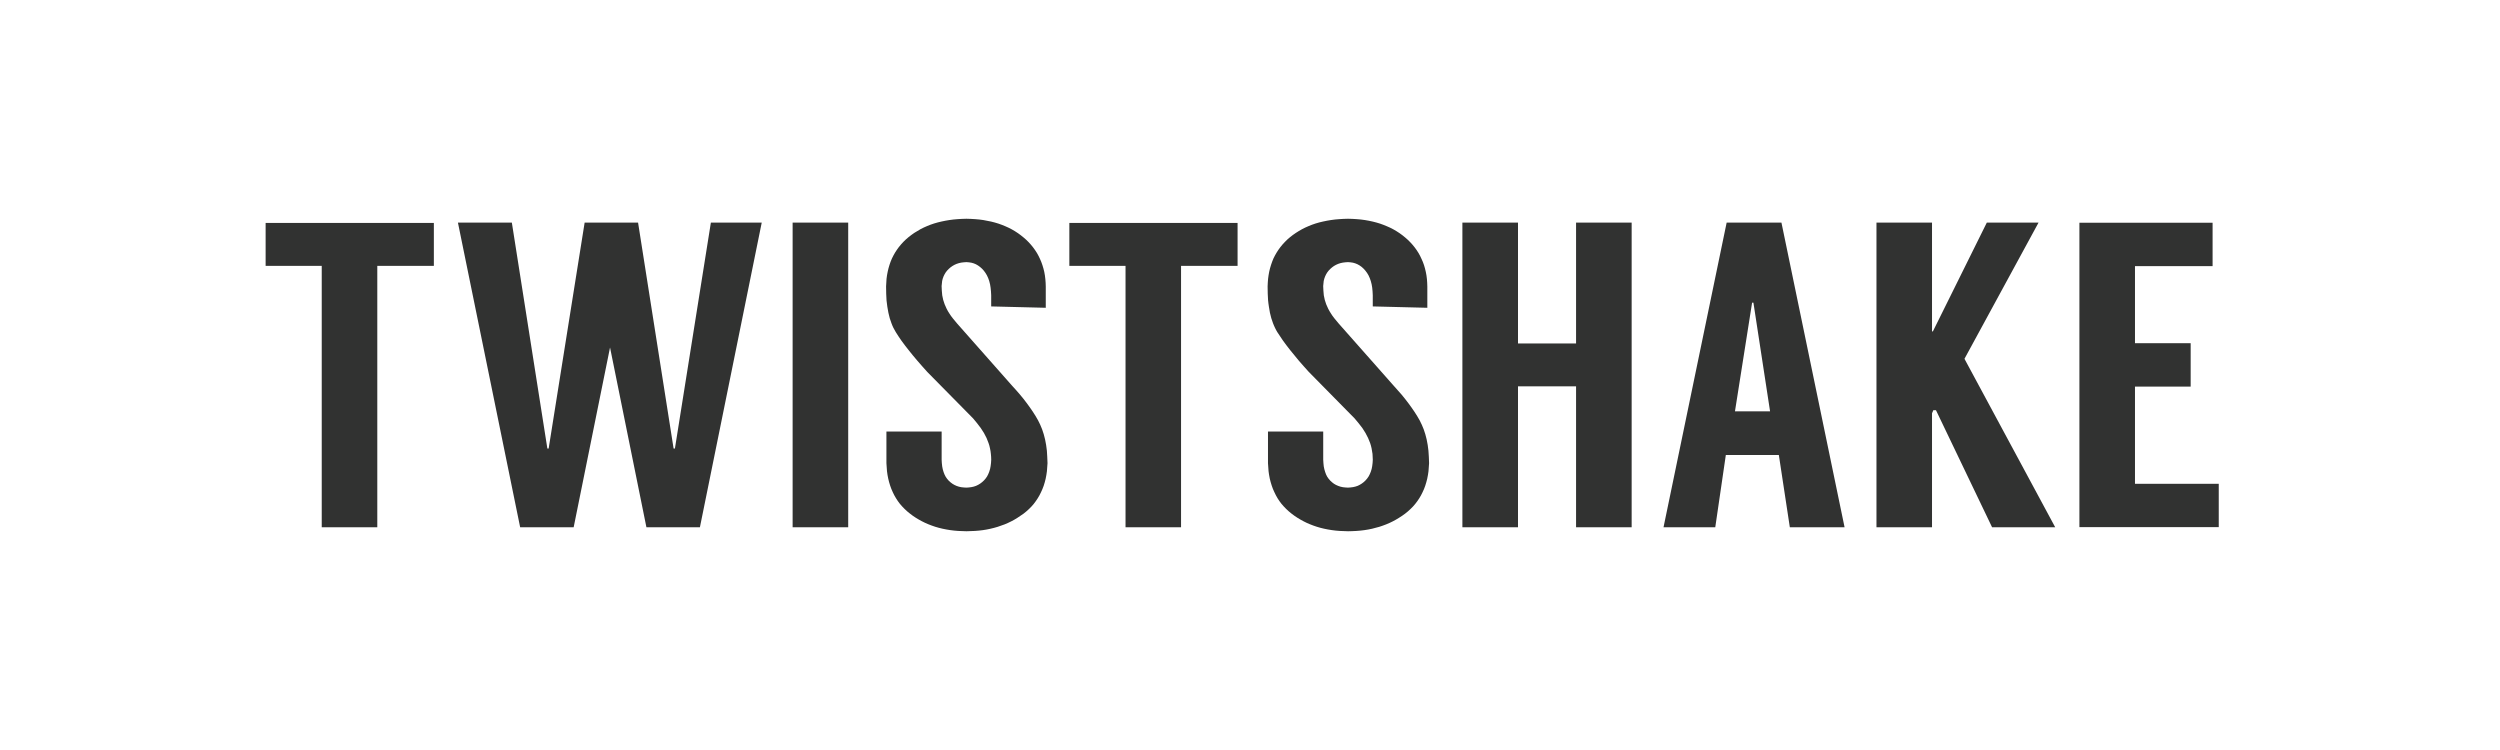 <?xml version="1.0" encoding="UTF-8"?>
<svg xmlns="http://www.w3.org/2000/svg" width="160" height="48" viewBox="0 0 160 48" fill="none">
  <path d="M61.853 14C62.039 14.005 62.225 14.01 62.408 14.025C62.582 14.037 62.758 14.056 62.931 14.083C63.099 14.11 63.265 14.142 63.432 14.181C63.59 14.218 63.748 14.262 63.903 14.312C64.052 14.365 64.202 14.418 64.345 14.482C64.484 14.542 64.63 14.609 64.763 14.684C64.897 14.757 65.025 14.839 65.151 14.924C65.275 15.01 65.392 15.101 65.509 15.199C65.625 15.293 65.731 15.395 65.836 15.503C65.936 15.607 66.028 15.717 66.118 15.832C66.205 15.945 66.284 16.062 66.36 16.185C66.433 16.308 66.499 16.437 66.558 16.567C66.619 16.698 66.671 16.833 66.715 16.969C66.763 17.11 66.799 17.253 66.833 17.399C66.864 17.55 66.887 17.702 66.902 17.857C66.92 18.015 66.925 18.174 66.929 18.333V19.698L63.436 19.611V18.895C63.43 18.733 63.419 18.572 63.398 18.41C63.383 18.267 63.351 18.123 63.31 17.985C63.272 17.862 63.224 17.74 63.164 17.625C63.104 17.518 63.042 17.416 62.965 17.324C62.892 17.234 62.812 17.156 62.723 17.085C62.642 17.019 62.551 16.96 62.456 16.912C62.365 16.869 62.269 16.834 62.168 16.813C62.063 16.792 61.96 16.782 61.851 16.776C61.741 16.782 61.628 16.79 61.518 16.807C61.417 16.826 61.319 16.851 61.223 16.888C61.127 16.925 61.038 16.971 60.954 17.025C60.87 17.078 60.792 17.141 60.72 17.21C60.647 17.278 60.582 17.353 60.524 17.436C60.471 17.515 60.425 17.602 60.386 17.691C60.345 17.785 60.316 17.885 60.297 17.985C60.28 18.092 60.27 18.201 60.263 18.31C60.27 18.506 60.279 18.708 60.303 18.903C60.334 19.098 60.385 19.29 60.457 19.474C60.493 19.569 60.536 19.666 60.584 19.759C60.634 19.862 60.691 19.961 60.757 20.059C60.824 20.168 60.902 20.275 60.984 20.378C61.07 20.488 61.161 20.595 61.253 20.702L64.777 24.689C64.948 24.875 65.117 25.061 65.279 25.254C65.43 25.432 65.581 25.621 65.72 25.81C65.853 25.989 65.983 26.17 66.106 26.357C66.224 26.536 66.332 26.712 66.435 26.9C66.533 27.085 66.621 27.279 66.695 27.474C66.772 27.684 66.836 27.902 66.884 28.119C66.937 28.359 66.975 28.602 67 28.843C67.021 29.109 67.03 29.375 67.041 29.643C67.028 29.815 67.021 29.985 67.003 30.159C66.982 30.319 66.958 30.478 66.922 30.639C66.887 30.79 66.845 30.941 66.796 31.089C66.746 31.229 66.688 31.372 66.624 31.504C66.564 31.641 66.488 31.77 66.409 31.898C66.331 32.019 66.246 32.14 66.157 32.253C66.063 32.368 65.962 32.477 65.853 32.579C65.742 32.685 65.628 32.782 65.504 32.877C65.379 32.969 65.254 33.054 65.123 33.135C64.992 33.222 64.857 33.294 64.721 33.366C64.584 33.436 64.439 33.501 64.298 33.559C64.151 33.616 64.001 33.668 63.853 33.716C63.699 33.763 63.54 33.806 63.386 33.84C63.225 33.878 63.06 33.906 62.897 33.93C62.728 33.952 62.558 33.97 62.387 33.98C62.208 33.993 62.03 33.997 61.854 34C61.675 33.997 61.498 33.993 61.319 33.98C61.148 33.97 60.979 33.95 60.806 33.926C60.644 33.901 60.48 33.873 60.32 33.837C60.164 33.802 60.006 33.761 59.855 33.713C59.702 33.665 59.557 33.609 59.408 33.55C59.268 33.493 59.131 33.43 58.993 33.356C58.859 33.287 58.727 33.209 58.6 33.129C58.471 33.048 58.347 32.959 58.227 32.863C58.105 32.773 57.996 32.67 57.888 32.566C57.786 32.463 57.682 32.357 57.591 32.242C57.501 32.127 57.417 32.011 57.341 31.882C57.264 31.758 57.194 31.627 57.135 31.494C57.07 31.358 57.016 31.219 56.969 31.077C56.92 30.928 56.879 30.779 56.846 30.63C56.812 30.474 56.785 30.314 56.767 30.155C56.751 29.983 56.739 29.813 56.731 29.642V27.618H60.265V29.426C60.273 29.566 60.278 29.71 60.3 29.848C60.319 29.97 60.348 30.091 60.388 30.208C60.425 30.317 60.469 30.422 60.526 30.517C60.582 30.608 60.647 30.691 60.722 30.768C60.794 30.839 60.87 30.902 60.957 30.961C61.041 31.015 61.129 31.064 61.225 31.1C61.321 31.137 61.42 31.164 61.521 31.181C61.631 31.198 61.744 31.203 61.854 31.208C61.963 31.201 62.069 31.195 62.176 31.175C62.276 31.158 62.375 31.131 62.471 31.092C62.565 31.053 62.653 31.003 62.737 30.947C62.824 30.886 62.902 30.821 62.974 30.747C63.049 30.671 63.114 30.585 63.172 30.494C63.229 30.396 63.273 30.294 63.311 30.189C63.353 30.072 63.385 29.951 63.4 29.832C63.422 29.695 63.432 29.56 63.438 29.426C63.436 29.301 63.432 29.177 63.416 29.05C63.405 28.931 63.388 28.813 63.359 28.691C63.338 28.579 63.306 28.468 63.267 28.357C63.229 28.244 63.186 28.136 63.138 28.029C63.038 27.811 62.913 27.6 62.773 27.401C62.62 27.184 62.449 26.983 62.278 26.777L59.343 23.801C59.127 23.557 58.907 23.319 58.698 23.071C58.51 22.853 58.327 22.629 58.148 22.402C57.991 22.205 57.837 22.004 57.69 21.8C57.564 21.62 57.444 21.439 57.329 21.253C57.276 21.165 57.227 21.078 57.178 20.982C57.13 20.887 57.09 20.786 57.053 20.687C57.013 20.579 56.976 20.47 56.942 20.362C56.908 20.247 56.882 20.129 56.857 20.013C56.831 19.886 56.809 19.759 56.789 19.631C56.767 19.498 56.754 19.36 56.738 19.226C56.726 19.081 56.72 18.938 56.717 18.796C56.712 18.64 56.711 18.486 56.709 18.332C56.717 18.169 56.722 18.01 56.738 17.846C56.755 17.691 56.779 17.539 56.813 17.384C56.843 17.239 56.882 17.093 56.928 16.951C56.972 16.813 57.024 16.675 57.084 16.542C57.146 16.412 57.212 16.284 57.288 16.16C57.363 16.038 57.445 15.922 57.531 15.806C57.621 15.693 57.716 15.584 57.819 15.477C57.923 15.369 58.033 15.269 58.147 15.177C58.266 15.08 58.388 14.992 58.513 14.906C58.641 14.823 58.773 14.744 58.907 14.67C59.044 14.597 59.184 14.53 59.329 14.47C59.474 14.409 59.624 14.352 59.774 14.305C59.932 14.256 60.091 14.213 60.254 14.178C60.422 14.139 60.589 14.11 60.759 14.083C60.936 14.056 61.113 14.037 61.292 14.025C61.48 14.01 61.667 14.004 61.853 14ZM86.272 14C86.46 14.005 86.645 14.009 86.829 14.025C87.002 14.036 87.176 14.056 87.351 14.083C87.52 14.109 87.686 14.142 87.853 14.181C88.013 14.218 88.167 14.262 88.324 14.312C88.471 14.365 88.622 14.418 88.764 14.482C88.906 14.541 89.05 14.608 89.185 14.684C89.317 14.755 89.445 14.839 89.572 14.923C89.697 15.009 89.814 15.101 89.93 15.198C90.046 15.293 90.151 15.395 90.255 15.502C90.355 15.606 90.45 15.716 90.539 15.832C90.625 15.944 90.706 16.061 90.78 16.185C90.855 16.308 90.918 16.436 90.975 16.566C91.04 16.697 91.092 16.832 91.137 16.968C91.182 17.109 91.22 17.252 91.251 17.398C91.284 17.55 91.308 17.701 91.323 17.857C91.34 18.015 91.344 18.174 91.349 18.333V19.698L87.857 19.611V18.894C87.849 18.733 87.843 18.571 87.821 18.409C87.803 18.267 87.773 18.123 87.73 17.985C87.692 17.862 87.645 17.739 87.586 17.624C87.527 17.518 87.464 17.416 87.385 17.323C87.311 17.234 87.236 17.156 87.148 17.084C87.065 17.018 86.975 16.96 86.877 16.912C86.785 16.869 86.688 16.834 86.592 16.813C86.484 16.791 86.38 16.782 86.27 16.776C86.162 16.782 86.05 16.789 85.943 16.807C85.837 16.826 85.74 16.85 85.645 16.887C85.547 16.925 85.458 16.97 85.373 17.024C85.29 17.078 85.215 17.14 85.14 17.209C85.066 17.277 85.002 17.352 84.944 17.436C84.889 17.515 84.846 17.601 84.807 17.69C84.766 17.784 84.738 17.885 84.717 17.985C84.701 18.091 84.695 18.2 84.684 18.309C84.695 18.506 84.698 18.708 84.724 18.903C84.755 19.097 84.805 19.29 84.877 19.474C84.914 19.569 84.957 19.667 85.004 19.758C85.056 19.862 85.113 19.96 85.178 20.059C85.243 20.168 85.32 20.274 85.403 20.377C85.491 20.488 85.581 20.595 85.673 20.702L89.198 24.688C89.366 24.875 89.537 25.06 89.7 25.253C89.849 25.432 90 25.621 90.14 25.81C90.273 25.989 90.403 26.17 90.527 26.357C90.645 26.535 90.752 26.711 90.856 26.899C90.955 27.084 91.04 27.279 91.116 27.474C91.193 27.684 91.256 27.902 91.305 28.119C91.358 28.359 91.396 28.601 91.42 28.843C91.442 29.109 91.454 29.375 91.461 29.643C91.452 29.815 91.44 29.985 91.424 30.158C91.402 30.317 91.379 30.477 91.342 30.639C91.306 30.79 91.264 30.941 91.215 31.088C91.166 31.229 91.111 31.372 91.044 31.503C90.982 31.64 90.909 31.77 90.828 31.898C90.75 32.018 90.666 32.139 90.573 32.253C90.48 32.368 90.379 32.477 90.27 32.579C90.163 32.684 90.044 32.783 89.924 32.876C89.802 32.969 89.674 33.054 89.543 33.135C89.411 33.221 89.278 33.293 89.142 33.365C89.005 33.436 88.861 33.501 88.719 33.558C88.576 33.616 88.422 33.668 88.276 33.716C88.118 33.762 87.959 33.805 87.807 33.84C87.644 33.877 87.481 33.906 87.317 33.929C87.152 33.952 86.981 33.97 86.81 33.98C86.634 33.993 86.451 33.996 86.275 34C86.097 33.996 85.918 33.993 85.741 33.98C85.569 33.97 85.398 33.95 85.229 33.926C85.065 33.901 84.9 33.873 84.743 33.837C84.584 33.802 84.426 33.761 84.275 33.712C84.123 33.665 83.978 33.609 83.829 33.549C83.688 33.492 83.55 33.429 83.415 33.356C83.279 33.286 83.15 33.209 83.022 33.129C82.893 33.047 82.768 32.958 82.646 32.862C82.527 32.773 82.419 32.67 82.309 32.566C82.207 32.462 82.103 32.356 82.012 32.242C81.922 32.127 81.837 32.01 81.76 31.882C81.687 31.758 81.616 31.626 81.557 31.493C81.49 31.357 81.436 31.219 81.39 31.077C81.34 30.928 81.3 30.779 81.265 30.629C81.231 30.474 81.207 30.312 81.187 30.155C81.171 29.982 81.158 29.812 81.151 29.642V27.616H84.686V29.426C84.696 29.565 84.7 29.71 84.72 29.848C84.741 29.968 84.769 30.091 84.81 30.208C84.845 30.317 84.888 30.422 84.945 30.517C85.004 30.607 85.066 30.691 85.143 30.768C85.216 30.839 85.29 30.902 85.375 30.961C85.461 31.015 85.549 31.064 85.648 31.099C85.742 31.137 85.841 31.163 85.946 31.181C86.052 31.197 86.165 31.203 86.274 31.208C86.385 31.201 86.488 31.195 86.598 31.175C86.696 31.158 86.794 31.131 86.895 31.092C86.986 31.053 87.073 31.003 87.156 30.947C87.245 30.886 87.325 30.82 87.394 30.746C87.469 30.669 87.533 30.584 87.59 30.494C87.646 30.396 87.694 30.293 87.732 30.189C87.774 30.071 87.805 29.951 87.821 29.832C87.844 29.695 87.852 29.56 87.859 29.425C87.855 29.301 87.852 29.176 87.841 29.05C87.825 28.931 87.807 28.813 87.781 28.691C87.758 28.579 87.727 28.468 87.689 28.356C87.648 28.244 87.605 28.136 87.556 28.029C87.456 27.811 87.331 27.6 87.194 27.4C87.037 27.184 86.867 26.982 86.694 26.777L83.762 23.801C83.544 23.557 83.325 23.318 83.115 23.071C82.93 22.853 82.745 22.629 82.566 22.401C82.413 22.205 82.257 22.004 82.111 21.799C81.985 21.62 81.863 21.439 81.746 21.253C81.695 21.165 81.644 21.078 81.6 20.982C81.552 20.887 81.513 20.785 81.473 20.687C81.432 20.578 81.394 20.47 81.362 20.361C81.328 20.247 81.305 20.129 81.275 20.013C81.253 19.886 81.228 19.759 81.21 19.63C81.186 19.497 81.173 19.359 81.157 19.225C81.146 19.081 81.14 18.937 81.135 18.796C81.131 18.639 81.13 18.486 81.127 18.332C81.135 18.168 81.14 18.01 81.157 17.846C81.176 17.691 81.198 17.538 81.23 17.384C81.263 17.239 81.299 17.093 81.347 16.951C81.392 16.813 81.443 16.674 81.501 16.541C81.564 16.412 81.63 16.284 81.707 16.16C81.782 16.037 81.863 15.921 81.951 15.806C82.041 15.691 82.136 15.582 82.24 15.477C82.343 15.369 82.45 15.269 82.566 15.176C82.684 15.08 82.807 14.991 82.935 14.906C83.062 14.822 83.193 14.744 83.327 14.67C83.464 14.597 83.603 14.53 83.751 14.47C83.895 14.409 84.041 14.352 84.196 14.304C84.354 14.255 84.51 14.212 84.674 14.178C84.841 14.139 85.011 14.109 85.179 14.083C85.355 14.056 85.534 14.036 85.712 14.025C85.903 14.009 86.087 14.004 86.272 14ZM54.285 14.245V33.747H50.728V14.245H54.285ZM32.758 14.245L35.031 28.704H35.114L37.417 14.245H40.836L43.11 28.704H43.195L45.496 14.245H48.751L44.794 33.746H41.371L39.042 22.239L36.714 33.746H33.29L29.307 14.245H32.758ZM27.767 14.269V17.016H24.147V33.746H20.591V17.016H17V14.269H27.767ZM79.205 14.269V17.016H75.587V33.746H72.034V17.016H68.438V14.269H79.205ZM123.649 14.245V21.209H123.705L127.157 14.245H130.468L125.726 22.964L131.534 33.746H127.494L123.902 26.252H123.734L123.649 26.449V33.746H120.094V14.245H123.649ZM97.152 14.245V21.98H100.868V14.245H104.426V33.746H100.868V24.726H97.152V33.746H93.593V14.245H97.152ZM114.012 14.245L118.053 33.746H114.549L113.846 29.12H110.453L109.777 33.746H106.465L110.506 14.245H114.012ZM141.606 14.255V17.032H136.639V21.964H140.203V24.742H136.639V30.962H142V33.736H133.082V14.255H141.606ZM112.219 19.372H112.134L111.038 26.324H113.284L112.219 19.372Z" fill="#313231"></path>
</svg>
